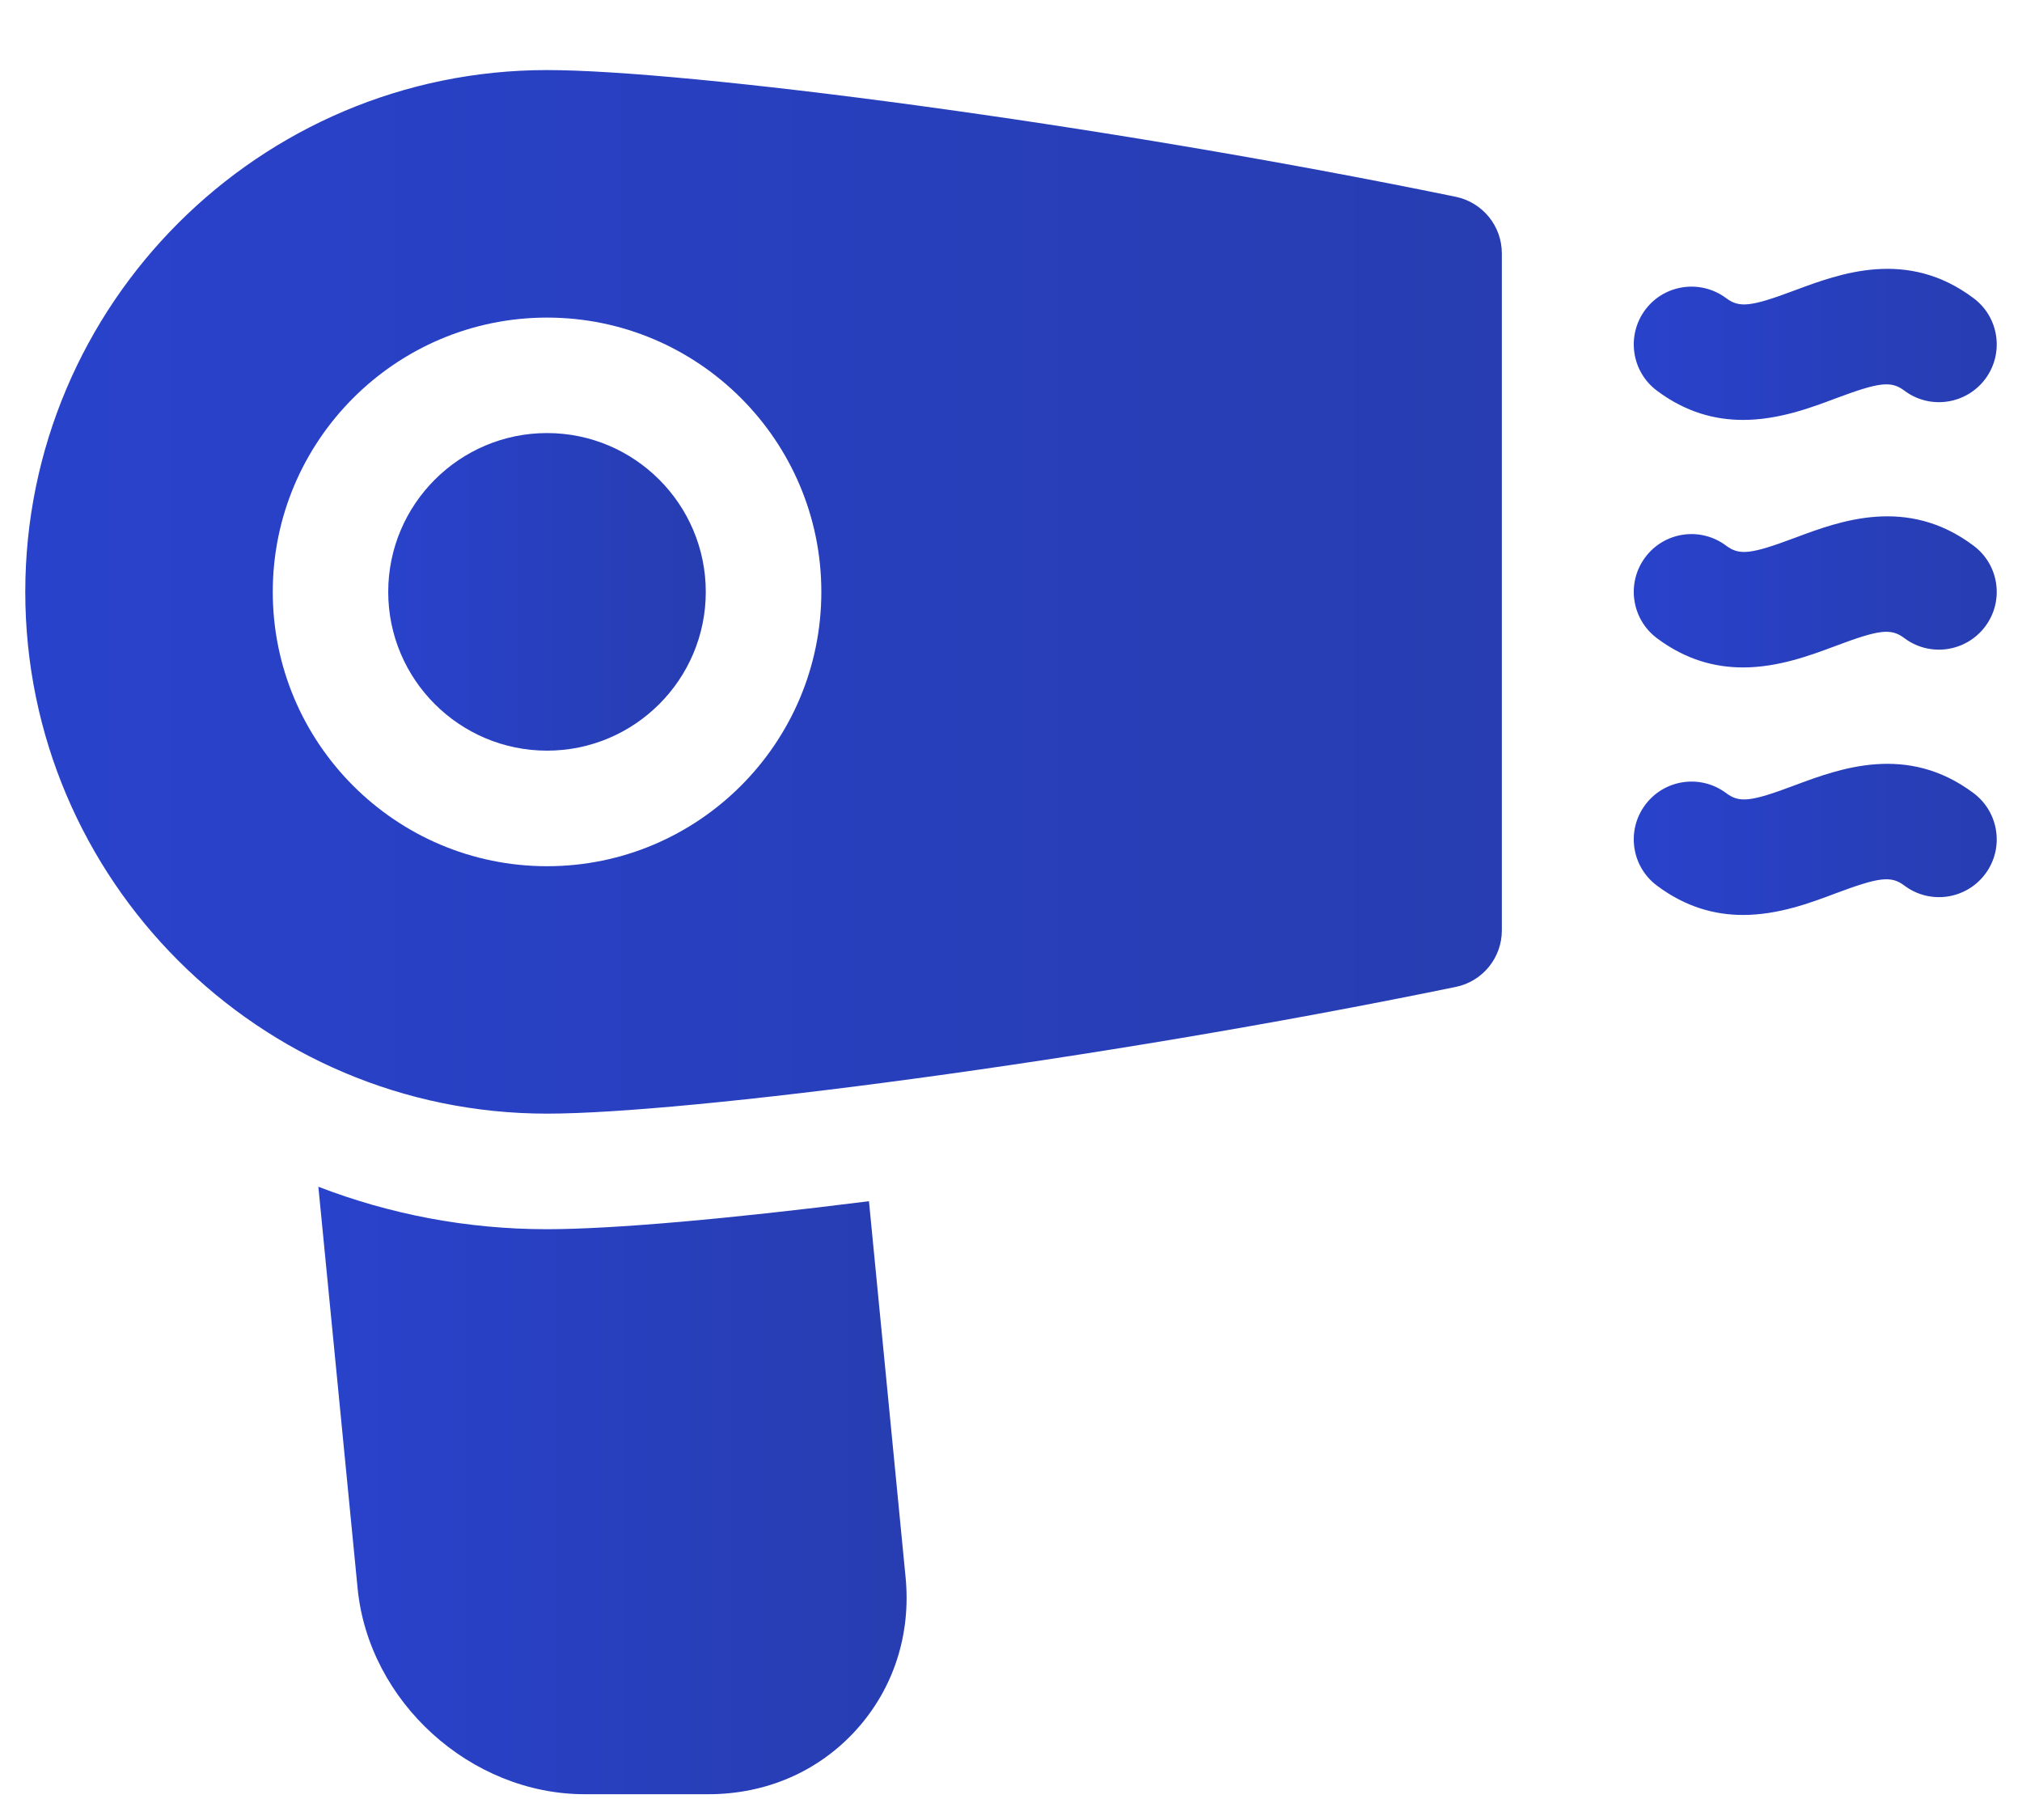 <svg width="20" height="18" viewBox="0 0 20 18" fill="none" xmlns="http://www.w3.org/2000/svg">
<path d="M16.388 3.863C16.677 4.08 16.968 4.153 17.241 4.153C17.589 4.153 17.908 4.034 18.155 3.941C18.59 3.778 18.705 3.765 18.836 3.863C19.088 4.053 19.446 4.001 19.636 3.749C19.825 3.496 19.774 3.138 19.521 2.949C18.863 2.455 18.196 2.706 17.754 2.871C17.319 3.034 17.205 3.047 17.074 2.949C16.821 2.76 16.463 2.811 16.274 3.063C16.085 3.316 16.136 3.674 16.388 3.863Z" fill="url(#paint0_linear_1472_20568)"/>
<path d="M19.521 5.397C18.863 4.903 18.196 5.153 17.754 5.319C17.319 5.482 17.205 5.495 17.074 5.397C16.821 5.207 16.463 5.258 16.274 5.511C16.085 5.763 16.136 6.121 16.388 6.311C16.677 6.528 16.968 6.601 17.241 6.601C17.589 6.601 17.908 6.481 18.155 6.389C18.59 6.225 18.705 6.212 18.836 6.311C19.088 6.5 19.446 6.449 19.636 6.196C19.825 5.944 19.774 5.586 19.521 5.397Z" fill="url(#paint1_linear_1472_20568)"/>
<path d="M19.521 7.844C18.863 7.351 18.196 7.601 17.754 7.766C17.319 7.93 17.205 7.943 17.074 7.844C16.821 7.655 16.463 7.706 16.274 7.959C16.085 8.211 16.136 8.569 16.388 8.758C16.677 8.975 16.968 9.049 17.241 9.049C17.589 9.049 17.908 8.929 18.155 8.836C18.59 8.673 18.705 8.66 18.836 8.758C19.088 8.948 19.446 8.897 19.636 8.644C19.825 8.392 19.774 8.034 19.521 7.844Z" fill="url(#paint2_linear_1472_20568)"/>
<path d="M5.411 4.283C4.545 4.283 3.84 4.988 3.84 5.854C3.84 6.72 4.545 7.424 5.411 7.424C6.277 7.424 6.981 6.72 6.981 5.854C6.981 4.988 6.277 4.283 5.411 4.283Z" fill="url(#paint3_linear_1472_20568)"/>
<path d="M14.398 1.946C10.804 1.208 6.777 0.693 5.411 0.693C2.565 0.693 0.25 3.008 0.25 5.854C0.25 8.699 2.565 11.014 5.411 11.014C6.777 11.014 10.805 10.5 14.398 9.761C14.664 9.707 14.855 9.473 14.855 9.202V2.506C14.855 2.234 14.664 2.001 14.398 1.946ZM5.411 8.567C3.915 8.567 2.698 7.35 2.698 5.854C2.698 4.358 3.915 3.141 5.411 3.141C6.907 3.141 8.124 4.358 8.124 5.854C8.124 7.35 6.907 8.567 5.411 8.567Z" fill="url(#paint4_linear_1472_20568)"/>
<path d="M8.595 11.88C7.196 12.057 6.05 12.157 5.41 12.157C4.614 12.157 3.852 12.008 3.149 11.737L3.537 15.707C3.646 16.831 4.654 17.745 5.784 17.745H7.007C7.578 17.745 8.096 17.52 8.467 17.111C8.839 16.701 9.013 16.163 8.957 15.596L8.595 11.88Z" fill="url(#paint5_linear_1472_20568)"/>
<defs>
<linearGradient id="paint0_linear_1472_20568" x1="16.16" y1="3.551" x2="19.75" y2="3.551" gradientUnits="userSpaceOnUse">
<stop stop-color="#2942CB"/>
<stop offset="1" stop-color="#273DB1"/>
</linearGradient>
<linearGradient id="paint1_linear_1472_20568" x1="16.16" y1="5.999" x2="19.75" y2="5.999" gradientUnits="userSpaceOnUse">
<stop stop-color="#2942CB"/>
<stop offset="1" stop-color="#273DB1"/>
</linearGradient>
<linearGradient id="paint2_linear_1472_20568" x1="16.16" y1="8.447" x2="19.75" y2="8.447" gradientUnits="userSpaceOnUse">
<stop stop-color="#2942CB"/>
<stop offset="1" stop-color="#273DB1"/>
</linearGradient>
<linearGradient id="paint3_linear_1472_20568" x1="3.84" y1="6.159" x2="6.981" y2="6.159" gradientUnits="userSpaceOnUse">
<stop stop-color="#2942CB"/>
<stop offset="1" stop-color="#273DB1"/>
</linearGradient>
<linearGradient id="paint4_linear_1472_20568" x1="0.25" y1="6.857" x2="14.855" y2="6.857" gradientUnits="userSpaceOnUse">
<stop stop-color="#2942CB"/>
<stop offset="1" stop-color="#273DB1"/>
</linearGradient>
<linearGradient id="paint5_linear_1472_20568" x1="3.149" y1="15.325" x2="8.967" y2="15.325" gradientUnits="userSpaceOnUse">
<stop stop-color="#2942CB"/>
<stop offset="1" stop-color="#273DB1"/>
</linearGradient>
</defs>
</svg>
